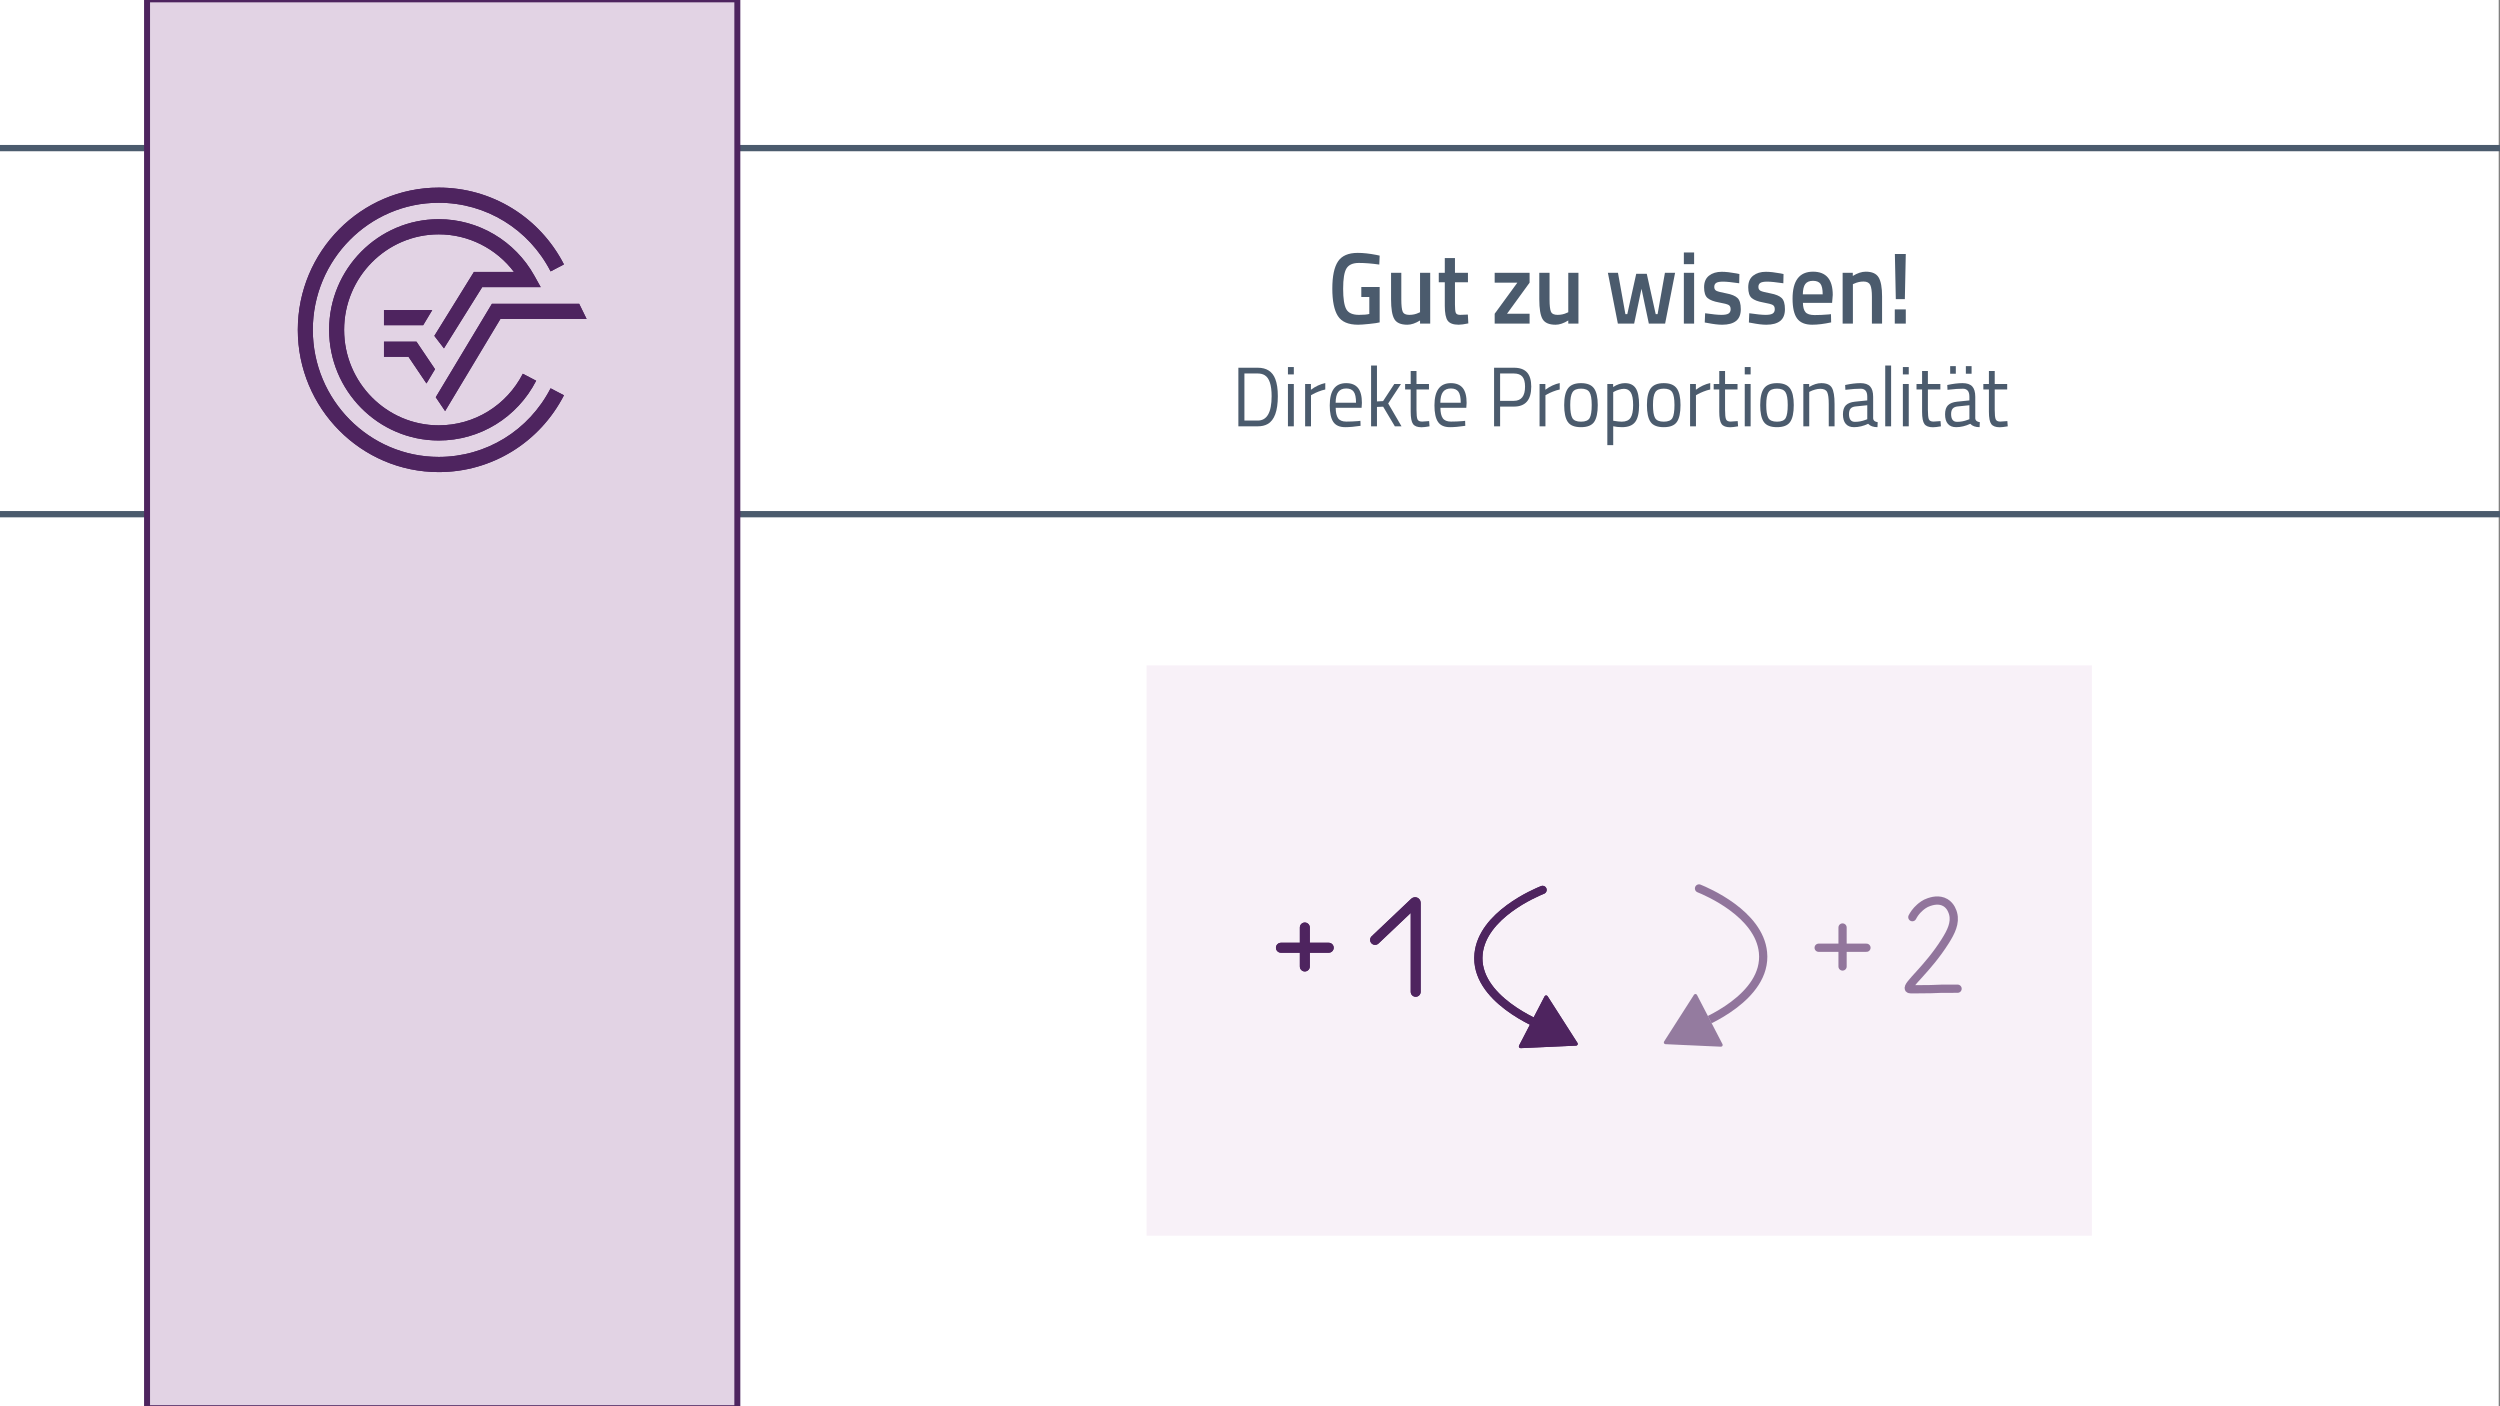 <?xml version="1.0" encoding="UTF-8"?>
<svg id="b" data-name="Ebene 2" xmlns="http://www.w3.org/2000/svg" width="1920" height="1080" viewBox="0 0 1920 1080">
  <rect x="0" y="0" width="1920" height="1080" fill="#808080" stroke="none"/>
  <rect x="-1" width="1920" height="1080" fill="#fff" stroke-width="0"/>
  <rect x="-40" y="113.74" width="2010" height="281.158" fill="none" stroke="#4b5b6d" stroke-miterlimit="10" stroke-width="4.837"/>
  <rect x="112.939" y="-.5" width="453.337" height="1082" fill="#e2d3e4" stroke="#4e245f" stroke-miterlimit="10" stroke-width="4.59"/>
  <g>
    <path d="m336.969,350.915c-53.328,0-96.718-43.782-96.718-97.598s43.391-97.6,96.718-97.6c36.269,0,69.179,20.196,85.905,52.715l10.236-5.38c-18.701-36.381-55.551-58.975-96.141-58.975-59.7,0-108.261,48.995-108.261,109.24s48.562,109.245,108.261,109.245c40.59,0,77.428-22.604,96.141-58.983l-10.246-5.363c-16.716,32.499-49.63,52.698-85.895,52.698" fill="#4e245f" stroke-width="0"/>
    <polygon points="334.66 305.077 341.836 315.721 384.313 244.947 450.507 244.947 444.8 233.302 377.804 233.302 334.66 305.077" fill="#4e245f" stroke-width="0"/>
    <polygon points="294.89 274.028 313.728 274.028 327.521 294.49 334.093 283.536 319.839 262.384 294.89 262.384 294.89 274.028" fill="#4e245f" stroke-width="0"/>
    <path d="m370.343,220.497h44.903l-4.821-8.669c-14.884-26.828-43.039-43.498-73.455-43.498-46.435,0-84.215,38.13-84.215,84.987s37.78,84.978,84.215,84.978c31.579,0,60.243-17.59,74.803-45.898l-10.243-5.361c-12.572,24.433-37.307,39.616-64.561,39.616-40.072,0-72.669-32.897-72.669-73.334s32.597-73.334,72.669-73.334c22.8,0,44.117,10.839,57.748,28.865h-30.742l-30.404,49.103,7.375,9.587,29.397-47.041Z" fill="#4e245f" stroke-width="0"/>
    <polygon points="331.977 238.117 294.89 238.117 294.89 249.763 324.987 249.763 331.977 238.117" fill="#4e245f" stroke-width="0"/>
    <path d="m336.969,350.915c-53.328,0-96.718-43.782-96.718-97.598s43.391-97.6,96.718-97.6c36.269,0,69.179,20.196,85.905,52.715l10.236-5.38c-18.701-36.381-55.551-58.975-96.141-58.975-59.7,0-108.261,48.995-108.261,109.24s48.562,109.245,108.261,109.245c40.59,0,77.428-22.604,96.141-58.983l-10.246-5.363c-16.716,32.499-49.63,52.698-85.895,52.698" fill="#4e245f" stroke-width="0"/>
    <polygon points="334.66 305.077 341.836 315.721 384.313 244.947 450.507 244.947 444.8 233.302 377.804 233.302 334.66 305.077" fill="#4e245f" stroke-width="0"/>
    <polygon points="294.89 274.028 313.728 274.028 327.521 294.49 334.093 283.536 319.839 262.384 294.89 262.384 294.89 274.028" fill="#4e245f" stroke-width="0"/>
    <path d="m370.343,220.497h44.903l-4.821-8.669c-14.884-26.828-43.039-43.498-73.455-43.498-46.435,0-84.215,38.13-84.215,84.987s37.78,84.978,84.215,84.978c31.579,0,60.243-17.59,74.803-45.898l-10.243-5.361c-12.572,24.433-37.307,39.616-64.561,39.616-40.072,0-72.669-32.897-72.669-73.334s32.597-73.334,72.669-73.334c22.8,0,44.117,10.839,57.748,28.865h-30.742l-30.404,49.103,7.375,9.587,29.397-47.041Z" fill="#4e245f" stroke-width="0"/>
    <polygon points="331.977 238.117 294.89 238.117 294.89 249.763 324.987 249.763 331.977 238.117" fill="#4e245f" stroke-width="0"/>
  </g>
  <g>
    <path d="m1045.486,228.084v-7.648h14.096v27.158c-1.301.365-3.939.755-7.916,1.17-3.975.416-6.855.625-8.637.625-7.518,0-12.699-2.236-15.542-6.711-2.844-4.474-4.265-11.484-4.265-21.032s1.457-16.505,4.373-20.876c2.915-4.37,7.963-6.555,15.144-6.555,4.24,0,9.011.521,14.312,1.561l2.53.546-.289,6.868c-5.832-.832-11.061-1.249-15.686-1.249s-7.796,1.405-9.506,4.214c-1.711,2.809-2.566,8.012-2.566,15.608s.807,12.838,2.422,15.725c1.613,2.888,4.879,4.332,9.795,4.332,3.517,0,6.144-.234,7.879-.703v-13.033h-6.145Z" fill="#4b5b6d" stroke-width="0"/>
    <path d="m1090.592,209.51h7.807v39.021h-7.807v-2.419c-3.519,2.186-6.771,3.278-9.759,3.278-4.964,0-8.289-1.444-9.976-4.331-1.688-2.888-2.529-7.947-2.529-15.179v-20.369h7.879v20.447c0,4.683.361,7.831,1.084,9.443.723,1.613,2.409,2.419,5.061,2.419,2.602,0,4.987-.52,7.156-1.561l1.084-.468v-30.28Z" fill="#4b5b6d" stroke-width="0"/>
    <path d="m1127.385,216.768h-9.976v17.169c0,3.174.217,5.281.65,6.321.434,1.042,1.542,1.561,3.325,1.561l5.928-.234.361,6.79c-3.229.676-5.688,1.015-7.373,1.015-4.097,0-6.904-1.015-8.422-3.043-1.518-2.029-2.277-5.853-2.277-11.472v-18.105h-4.625v-7.258h4.625v-11.316h7.808v11.316h9.976v7.258Z" fill="#4b5b6d" stroke-width="0"/>
    <path d="m1147.911,217.08v-7.57h26.817v7.57l-17.348,23.881h17.348v7.57h-26.817v-7.57l17.421-23.881h-17.421Z" fill="#4b5b6d" stroke-width="0"/>
    <path d="m1204.437,209.51h7.807v39.021h-7.807v-2.419c-3.519,2.186-6.771,3.278-9.759,3.278-4.964,0-8.289-1.444-9.976-4.331-1.688-2.888-2.529-7.947-2.529-15.179v-20.369h7.879v20.447c0,4.683.361,7.831,1.084,9.443.723,1.613,2.409,2.419,5.061,2.419,2.602,0,4.987-.52,7.156-1.561l1.084-.468v-30.28Z" fill="#4b5b6d" stroke-width="0"/>
    <path d="m1234.867,209.51h7.734l5.711,31.763h1.447l6.865-30.982h8.098l6.865,30.982h1.447l5.637-31.763h7.807l-7.662,39.021h-12.504l-5.639-26.768-5.639,26.768h-12.506l-7.662-39.021Z" fill="#4b5b6d" stroke-width="0"/>
    <path d="m1293.201,202.877v-8.975h7.879v8.975h-7.879Zm0,45.654v-39.021h7.879v39.021h-7.879Z" fill="#4b5b6d" stroke-width="0"/>
    <path d="m1335.703,217.548c-5.686-.832-9.807-1.249-12.359-1.249s-4.326.326-5.314.976c-.988.651-1.48,1.678-1.48,3.083s.541,2.394,1.625,2.966c1.086.573,3.639,1.236,7.662,1.99,4.023.755,6.879,1.939,8.566,3.551,1.686,1.613,2.529,4.476,2.529,8.584s-1.217,7.129-3.65,9.053c-2.434,1.926-5.988,2.888-10.66,2.888-2.941,0-6.65-.442-11.133-1.327l-2.24-.39.289-7.102c5.783.833,9.949,1.249,12.504,1.249s4.375-.338,5.459-1.015c1.084-.675,1.625-1.795,1.625-3.356s-.518-2.64-1.553-3.238c-1.037-.598-3.52-1.249-7.445-1.951-3.93-.703-6.809-1.807-8.639-3.317-1.832-1.508-2.746-4.265-2.746-8.272s1.264-6.997,3.795-8.975c2.529-1.977,5.77-2.965,9.721-2.965,3.084,0,6.867.417,11.35,1.249l2.24.468-.145,7.102Z" fill="#4b5b6d" stroke-width="0"/>
    <path d="m1369.605,217.548c-5.688-.832-9.807-1.249-12.361-1.249s-4.326.326-5.312.976c-.988.651-1.482,1.678-1.482,3.083s.543,2.394,1.627,2.966c1.084.573,3.639,1.236,7.662,1.99,4.023.755,6.879,1.939,8.566,3.551,1.686,1.613,2.529,4.476,2.529,8.584s-1.217,7.129-3.65,9.053c-2.434,1.926-5.988,2.888-10.662,2.888-2.939,0-6.65-.442-11.131-1.327l-2.242-.39.289-7.102c5.783.833,9.951,1.249,12.506,1.249s4.373-.338,5.457-1.015c1.084-.675,1.627-1.795,1.627-3.356s-.52-2.64-1.555-3.238c-1.037-.598-3.518-1.249-7.445-1.951-3.928-.703-6.807-1.807-8.637-3.317-1.832-1.508-2.748-4.265-2.748-8.272s1.266-6.997,3.795-8.975c2.529-1.977,5.771-2.965,9.723-2.965,3.084,0,6.867.417,11.348,1.249l2.242.468-.145,7.102Z" fill="#4b5b6d" stroke-width="0"/>
    <path d="m1404.156,241.507l2.025-.234.145,6.321c-5.494,1.196-10.361,1.795-14.602,1.795-5.35,0-9.193-1.586-11.529-4.76-2.338-3.173-3.506-8.246-3.506-15.218,0-13.839,5.229-20.759,15.686-20.759,10.119,0,15.18,5.958,15.18,17.872l-.506,6.087h-22.408c.047,3.227.697,5.593,1.951,7.102,1.252,1.51,3.59,2.263,7.012,2.263s6.939-.156,10.553-.468Zm-4.336-15.452c0-3.85-.568-6.542-1.699-8.078-1.133-1.534-3.049-2.302-5.746-2.302s-4.662.807-5.893,2.419c-1.229,1.613-1.867,4.267-1.914,7.96h15.252Z" fill="#4b5b6d" stroke-width="0"/>
    <path d="m1423.023,248.531h-7.879v-39.021h7.807v2.419c3.518-2.185,6.842-3.278,9.975-3.278,4.818,0,8.107,1.471,9.867,4.409,1.758,2.94,2.639,7.792,2.639,14.555v20.915h-7.807v-20.681c0-4.214-.422-7.206-1.266-8.975-.844-1.768-2.566-2.653-5.168-2.653-2.457,0-4.818.521-7.084,1.561l-1.084.468v30.28Z" fill="#4b5b6d" stroke-width="0"/>
    <path d="m1455.189,248.531v-10.926h8.457v10.926h-8.457Zm.795-18.808l-.723-34.65h8.385l-.723,34.65h-6.939Z" fill="#4b5b6d" stroke-width="0"/>
  </g>
  <g>
    <path d="m965.948,327.419h-14.88v-45.005h14.88c6.786,0,11.284,2.905,13.493,8.715,1.285,3.339,1.928,7.718,1.928,13.137,0,11.316-2.611,18.449-7.831,21.397-2.089,1.17-4.618,1.756-7.59,1.756Zm10.662-23.153c0-8.627-1.788-14.004-5.361-16.129-1.446-.867-3.214-1.301-5.301-1.301h-10.241v36.16h10.241c7.108,0,10.662-6.244,10.662-18.73Z" fill="#4b5b6d" stroke-width="0"/>
    <path d="m989.14,287.552v-5.658h4.518v5.658h-4.518Zm0,39.867v-32.518h4.518v32.518h-4.518Z" fill="#4b5b6d" stroke-width="0"/>
    <path d="m1002.332,327.419v-32.518h4.457v4.422c3.494-2.601,7.168-4.313,11.023-5.138v4.943c-1.687.347-3.443.889-5.271,1.626-1.828.737-3.224,1.388-4.187,1.951l-1.506.846v23.868h-4.518Z" fill="#4b5b6d" stroke-width="0"/>
    <path d="m1043.053,323.387l1.747-.195.12,3.837c-4.578.693-8.493,1.041-11.746,1.041-4.338,0-7.41-1.354-9.217-4.065-1.807-2.709-2.711-6.926-2.711-12.649,0-11.402,4.196-17.104,12.59-17.104,4.057,0,7.088,1.226,9.096,3.675,2.008,2.45,3.013,6.298,3.013,11.544l-.241,3.707h-19.879c0,3.599.603,6.266,1.808,7.999,1.204,1.735,3.303,2.602,6.295,2.602s6.033-.13,9.126-.39Zm-1.627-14.113c0-3.989-.592-6.807-1.776-8.455-1.185-1.647-3.112-2.472-5.783-2.472s-4.679.868-6.024,2.602c-1.346,1.735-2.038,4.51-2.078,8.325h15.662Z" fill="#4b5b6d" stroke-width="0"/>
    <path d="m1057.51,327.419h-4.518v-46.696h4.518v27.575l4.698-.26,8.614-13.137h5.12l-9.819,14.958,10.241,17.56h-5.12l-8.977-15.088-4.758.195v14.893Z" fill="#4b5b6d" stroke-width="0"/>
    <path d="m1097.447,299.129h-9.578v15.543c0,3.729.25,6.178.754,7.349.501,1.17,1.695,1.756,3.584,1.756l5.361-.39.301,4.032c-2.691.477-4.739.715-6.145.715-3.133,0-5.301-.823-6.506-2.471-1.205-1.647-1.807-4.791-1.807-9.43v-17.104h-4.277v-4.228h4.277v-9.951h4.457v9.951h9.578v4.228Z" fill="#4b5b6d" stroke-width="0"/>
    <path d="m1123.471,323.387l1.746-.195.121,3.837c-4.578.693-8.494,1.041-11.746,1.041-4.338,0-7.41-1.354-9.217-4.065-1.808-2.709-2.711-6.926-2.711-12.649,0-11.402,4.195-17.104,12.59-17.104,4.056,0,7.088,1.226,9.096,3.675,2.008,2.45,3.012,6.298,3.012,11.544l-.24,3.707h-19.879c0,3.599.602,6.266,1.807,7.999,1.205,1.735,3.303,2.602,6.295,2.602s6.033-.13,9.127-.39Zm-1.627-14.113c0-3.989-.593-6.807-1.777-8.455-1.185-1.647-3.112-2.472-5.783-2.472s-4.678.868-6.023,2.602c-1.346,1.735-2.039,4.51-2.078,8.325h15.662Z" fill="#4b5b6d" stroke-width="0"/>
    <path d="m1162.685,312.266h-10.603v15.153h-4.639v-45.005h15.241c4.538,0,7.892,1.193,10.06,3.577,2.169,2.385,3.253,6.027,3.253,10.926,0,10.233-4.438,15.349-13.312,15.349Zm-10.603-4.422h10.542c5.743,0,8.614-3.642,8.614-10.926,0-3.468-.684-6.016-2.048-7.642-1.366-1.626-3.554-2.439-6.566-2.439h-10.542v21.007Z" fill="#4b5b6d" stroke-width="0"/>
    <path d="m1182.382,327.419v-32.518h4.458v4.422c3.493-2.601,7.168-4.313,11.023-5.138v4.943c-1.688.347-3.444.889-5.271,1.626-1.828.737-3.223,1.388-4.186,1.951l-1.507.846v23.868h-4.518Z" fill="#4b5b6d" stroke-width="0"/>
    <path d="m1201.297,311.095c0-5.939.983-10.232,2.951-12.877,1.967-2.644,5.291-3.967,9.97-3.967s7.991,1.323,9.939,3.967c1.947,2.645,2.922,6.938,2.922,12.877s-.925,10.254-2.771,12.942c-1.848,2.689-5.222,4.032-10.121,4.032s-8.273-1.343-10.12-4.032c-1.848-2.688-2.771-7.001-2.771-12.942Zm4.639-.097c0,4.748.531,8.075,1.596,9.983,1.063,1.908,3.293,2.861,6.687,2.861s5.612-.943,6.657-2.829c1.043-1.886,1.565-5.213,1.565-9.983s-.583-8.053-1.747-9.853c-1.165-1.798-3.323-2.699-6.476-2.699s-5.321.9-6.506,2.699c-1.185,1.8-1.776,5.073-1.776,9.821Z" fill="#4b5b6d" stroke-width="0"/>
    <path d="m1234.428,341.857v-46.956h4.458v2.341c3.052-1.994,6.063-2.992,9.036-2.992,3.814,0,6.586,1.312,8.312,3.935,1.727,2.624,2.592,6.949,2.592,12.975s-1.016,10.352-3.043,12.975c-2.029,2.624-5.391,3.935-10.09,3.935-2.451,0-4.699-.239-6.748-.715v14.503h-4.518Zm12.832-43.249c-1.205,0-2.501.218-3.887.65-1.385.434-2.479.868-3.283,1.301l-1.145.65v21.917c2.852.478,5.02.715,6.506.715,3.254,0,5.533-.997,6.838-2.992,1.305-1.994,1.959-5.245,1.959-9.755s-.594-7.717-1.777-9.625c-1.186-1.908-2.922-2.862-5.211-2.862Z" fill="#4b5b6d" stroke-width="0"/>
    <path d="m1264.848,311.095c0-5.939.984-10.232,2.953-12.877,1.967-2.644,5.289-3.967,9.969-3.967s7.99,1.323,9.939,3.967c1.947,2.645,2.922,6.938,2.922,12.877s-.924,10.254-2.771,12.942c-1.848,2.689-5.221,4.032-10.119,4.032s-8.273-1.343-10.121-4.032c-1.848-2.688-2.771-7.001-2.771-12.942Zm4.639-.097c0,4.748.533,8.075,1.598,9.983,1.062,1.908,3.291,2.861,6.686,2.861s5.611-.943,6.656-2.829c1.045-1.886,1.566-5.213,1.566-9.983s-.582-8.053-1.746-9.853c-1.166-1.798-3.324-2.699-6.477-2.699s-5.322.9-6.506,2.699c-1.186,1.8-1.777,5.073-1.777,9.821Z" fill="#4b5b6d" stroke-width="0"/>
    <path d="m1297.98,327.419v-32.518h4.457v4.422c3.494-2.601,7.168-4.313,11.023-5.138v4.943c-1.686.347-3.443.889-5.27,1.626-1.828.737-3.223,1.388-4.188,1.951l-1.506.846v23.868h-4.518Z" fill="#4b5b6d" stroke-width="0"/>
    <path d="m1334.424,299.129h-9.578v15.543c0,3.729.25,6.178.754,7.349.502,1.17,1.695,1.756,3.584,1.756l5.361-.39.301,4.032c-2.691.477-4.738.715-6.145.715-3.133,0-5.301-.823-6.506-2.471-1.205-1.647-1.807-4.791-1.807-9.43v-17.104h-4.277v-4.228h4.277v-9.951h4.457v9.951h9.578v4.228Z" fill="#4b5b6d" stroke-width="0"/>
    <path d="m1339.965,287.552v-5.658h4.52v5.658h-4.52Zm0,39.867v-32.518h4.52v32.518h-4.52Z" fill="#4b5b6d" stroke-width="0"/>
    <path d="m1351.832,311.095c0-5.939.984-10.232,2.953-12.877,1.967-2.644,5.289-3.967,9.969-3.967s7.99,1.323,9.939,3.967c1.947,2.645,2.922,6.938,2.922,12.877s-.924,10.254-2.771,12.942c-1.848,2.689-5.221,4.032-10.119,4.032s-8.273-1.343-10.121-4.032c-1.848-2.688-2.771-7.001-2.771-12.942Zm4.639-.097c0,4.748.533,8.075,1.598,9.983,1.062,1.908,3.291,2.861,6.686,2.861s5.611-.943,6.656-2.829c1.045-1.886,1.566-5.213,1.566-9.983s-.582-8.053-1.746-9.853c-1.166-1.798-3.324-2.699-6.477-2.699s-5.322.9-6.506,2.699c-1.186,1.8-1.777,5.073-1.777,9.821Z" fill="#4b5b6d" stroke-width="0"/>
    <path d="m1389.482,327.419h-4.518v-32.518h4.457v2.276c3.254-1.951,6.365-2.927,9.338-2.927,4.016,0,6.717,1.171,8.102,3.512s2.078,6.503,2.078,12.487v17.169h-4.457v-17.04c0-4.509-.412-7.598-1.234-9.268-.824-1.668-2.582-2.504-5.271-2.504-1.285,0-2.641.207-4.066.618-1.426.413-2.521.813-3.283,1.204l-1.145.585v26.405Z" fill="#4b5b6d" stroke-width="0"/>
    <path d="m1438.576,304.722v16.649c.121,1.604,1.285,2.559,3.494,2.862l-.18,3.837c-3.174,0-5.564-.867-7.17-2.602-3.613,1.735-7.229,2.602-10.842,2.602-2.771,0-4.881-.846-6.326-2.537s-2.168-4.119-2.168-7.284.742-5.496,2.229-6.992c1.486-1.496,3.814-2.417,6.988-2.764l9.457-.976v-2.797c0-2.211-.441-3.793-1.324-4.748-.885-.953-2.09-1.431-3.615-1.431-3.213,0-6.547.217-10,.65l-1.867.195-.18-3.707c4.416-.953,8.332-1.431,11.746-1.431s5.893.846,7.439,2.537c1.545,1.691,2.318,4.336,2.318,7.934Zm-18.553,13.268c0,3.99,1.525,5.983,4.578,5.983,2.73,0,5.422-.498,8.072-1.496l1.385-.52v-10.731l-8.916.91c-1.807.174-3.111.738-3.914,1.691-.805.954-1.205,2.341-1.205,4.162Z" fill="#4b5b6d" stroke-width="0"/>
    <path d="m1447.854,327.419v-46.696h4.518v46.696h-4.518Z" fill="#4b5b6d" stroke-width="0"/>
    <path d="m1461.406,287.552v-5.658h4.518v5.658h-4.518Zm0,39.867v-32.518h4.518v32.518h-4.518Z" fill="#4b5b6d" stroke-width="0"/>
    <path d="m1490.201,299.129h-9.578v15.543c0,3.729.25,6.178.752,7.349.502,1.17,1.697,1.756,3.584,1.756l5.361-.39.301,4.032c-2.689.477-4.738.715-6.143.715-3.133,0-5.303-.823-6.506-2.471-1.205-1.647-1.809-4.791-1.809-9.43v-17.104h-4.277v-4.228h4.277v-9.951h4.459v9.951h9.578v4.228Z" fill="#4b5b6d" stroke-width="0"/>
    <path d="m1517.006,304.722v16.649c.121,1.604,1.285,2.559,3.494,2.862l-.18,3.837c-3.174,0-5.564-.867-7.17-2.602-3.613,1.735-7.229,2.602-10.842,2.602-2.771,0-4.881-.846-6.326-2.537s-2.168-4.119-2.168-7.284.742-5.496,2.229-6.992c1.486-1.496,3.814-2.417,6.988-2.764l9.457-.976v-2.797c0-2.211-.441-3.793-1.324-4.748-.885-.953-2.09-1.431-3.615-1.431-3.213,0-6.547.217-10,.65l-1.867.195-.18-3.707c4.416-.953,8.332-1.431,11.746-1.431s5.893.846,7.439,2.537c1.545,1.691,2.318,4.336,2.318,7.934Zm-19.275-17.689v-5.854h4.336v5.854h-4.336Zm.723,30.957c0,3.99,1.525,5.983,4.578,5.983,2.73,0,5.422-.498,8.072-1.496l1.385-.52v-10.731l-8.916.91c-1.807.174-3.111.738-3.914,1.691-.805.954-1.205,2.341-1.205,4.162Zm11.324-30.957v-5.854h4.398v5.854h-4.398Z" fill="#4b5b6d" stroke-width="0"/>
    <path d="m1541.523,299.129h-9.578v15.543c0,3.729.25,6.178.754,7.349.502,1.17,1.695,1.756,3.584,1.756l5.361-.39.301,4.032c-2.691.477-4.738.715-6.145.715-3.133,0-5.301-.823-6.506-2.471-1.205-1.647-1.807-4.791-1.807-9.43v-17.104h-4.277v-4.228h4.277v-9.951h4.457v9.951h9.578v4.228Z" fill="#4b5b6d" stroke-width="0"/>
  </g>
  <g>
    <rect x="880.584" y="511" width="726" height="438" fill="#f8f1f8" stroke-width="0"/>
    <g>
      <g>
        <path d="m1185.92,788.438c-3.413-1.303-53.893-21.309-50.372-55.936,3.027-29.773,43.582-46.803,49.137-49.056" fill="none" stroke="#4e245f" stroke-linecap="round" stroke-linejoin="round" stroke-width="6.323"/>
        <path d="m1186.238,765.213l-19.602,37.818c-.475.916.22,2.003,1.251,1.957l42.552-1.934c1.031-.047,1.625-1.192,1.069-2.062l-22.951-35.885c-.556-.87-1.845-.811-2.32.105Z" fill="#4e245f" stroke-width="0"/>
      </g>
      <g>
        <line x1="1020.461" y1="727.864" x2="983.751" y2="727.864" fill="none" stroke="#4e245f" stroke-linecap="round" stroke-linejoin="round" stroke-width="7.648"/>
        <line x1="1002.106" y1="712.316" x2="1002.106" y2="742.26" fill="none" stroke="#4e245f" stroke-linecap="round" stroke-linejoin="round" stroke-width="7.648"/>
      </g>
      <path d="m1056.069,721.829l30.408-28.83c.293-.277.775-.07.775.333v68.371" fill="none" stroke="#4e245f" stroke-linecap="round" stroke-linejoin="round" stroke-width="7.648"/>
      <g>
        <path d="m1185.92,788.438c-3.413-1.303-53.893-21.309-50.372-55.936,3.027-29.773,43.582-46.803,49.137-49.056" fill="none" stroke="#4e245f" stroke-linecap="round" stroke-linejoin="round" stroke-width="6.323"/>
        <path d="m1186.238,765.213l-19.602,37.818c-.475.916.22,2.003,1.251,1.957l42.552-1.934c1.031-.047,1.625-1.192,1.069-2.062l-22.951-35.885c-.556-.87-1.845-.811-2.32.105Z" fill="#4e245f" stroke-width="0"/>
      </g>
      <g>
        <path d="m1303.607,787.323c3.413-1.303,53.893-21.309,50.372-55.936-3.027-29.773-43.582-46.803-49.137-49.056" fill="none" opacity=".6" stroke="#4e245f" stroke-linecap="round" stroke-linejoin="round" stroke-width="6.323"/>
        <path d="m1303.288,764.099l19.602,37.818c.475.916-.22,2.003-1.251,1.957l-42.552-1.934c-1.031-.047-1.625-1.192-1.069-2.062l22.951-35.885c.556-.87,1.845-.811,2.32.105Z" fill="#fff" stroke-width="0"/>
        <path d="m1303.288,764.099l19.602,37.818c.475.916-.22,2.003-1.251,1.957l-42.552-1.934c-1.031-.047-1.625-1.192-1.069-2.062l22.951-35.885c.556-.87,1.845-.811,2.32.105Z" fill="#4e245f" opacity=".6" stroke-width="0"/>
      </g>
      <g>
        <line x1="1020.461" y1="727.864" x2="983.751" y2="727.864" fill="none" stroke="#4e245f" stroke-linecap="round" stroke-linejoin="round" stroke-width="7.648"/>
        <line x1="1002.106" y1="712.316" x2="1002.106" y2="742.26" fill="none" stroke="#4e245f" stroke-linecap="round" stroke-linejoin="round" stroke-width="7.648"/>
      </g>
      <g opacity=".6">
        <line x1="1433.439" y1="727.864" x2="1396.729" y2="727.864" fill="none" stroke="#4e245f" stroke-linecap="round" stroke-linejoin="round" stroke-width="6.323"/>
        <line x1="1415.084" y1="712.316" x2="1415.084" y2="742.26" fill="none" stroke="#4e245f" stroke-linecap="round" stroke-linejoin="round" stroke-width="6.323"/>
      </g>
      <path d="m1056.069,721.829l30.408-28.83c.293-.277.775-.07.775.333v68.371" fill="none" stroke="#4e245f" stroke-linecap="round" stroke-linejoin="round" stroke-width="7.648"/>
      <path d="m1503.416,759.328c-9.902-.118-16.304.091-20.454.327-.288.016-4.119.049-11.781.115-3.24.028-4.865.039-5.125-.338-1.987-2.888,14.118-14.789,27.888-36.627,4.43-7.025,7.965-14.042,6.023-21.181-.313-1.149-1.589-5.843-5.883-8.397-4.973-2.957-10.677-1.066-12.541-.456-3.45,1.128-5.727,3.063-7.105,4.258-3.054,2.648-4.814,5.507-5.766,7.358" fill="none" opacity=".6" stroke="#4e245f" stroke-linecap="round" stroke-linejoin="round" stroke-width="6.323"/>
    </g>
  </g>
</svg>
